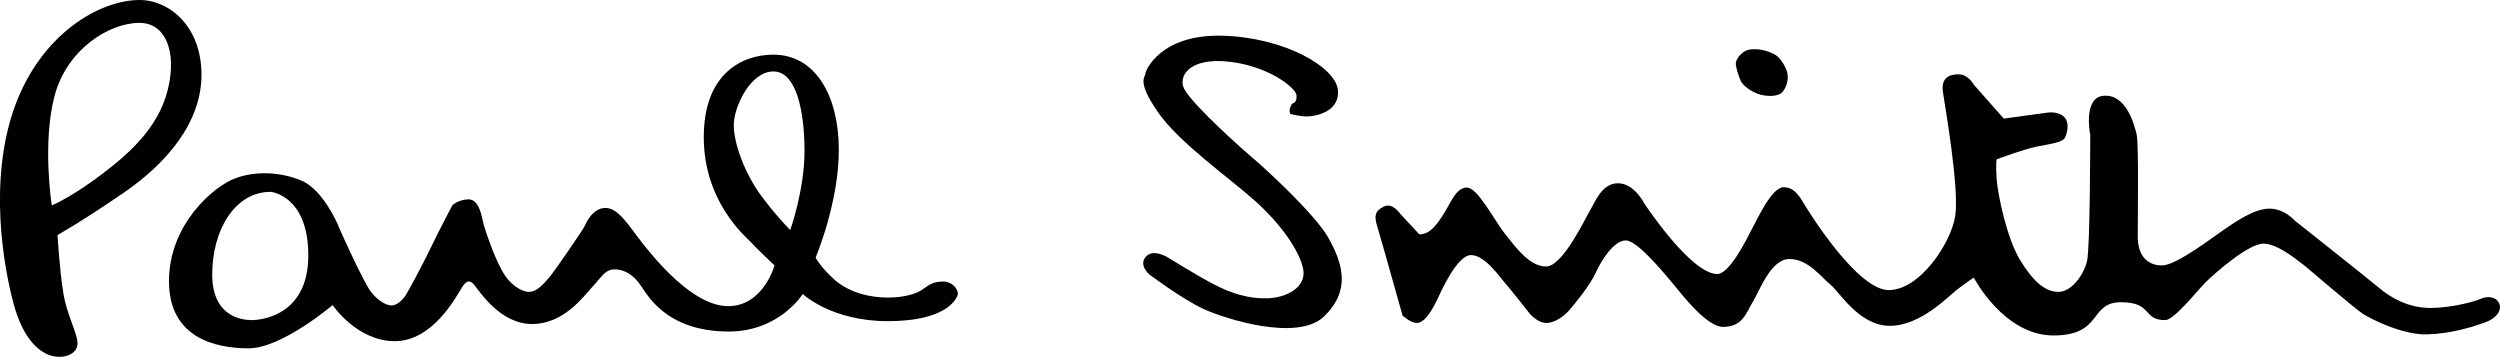 <?xml version="1.0" encoding="utf-8"?>
<!-- Generator: Adobe Illustrator 26.0.3, SVG Export Plug-In . SVG Version: 6.00 Build 0)  -->
<svg version="1.1" id="paulsmith" xmlns="http://www.w3.org/2000/svg" xmlns:xlink="http://www.w3.org/1999/xlink" x="0px" y="0px"
	 viewBox="0 0 699.8 99.9" style="enable-background:new 0 0 699.8 99.9;" xml:space="preserve">
<g>
	<path d="M492.8,26.5c2.3,0.6,5.1,0.5,6.2-0.8c1.2-1.5,1.8-3.7,1.2-5.7c0,0-1.2-3.8-3.9-5c-2.6-1.2-4.6-1.4-6.7-1.1
		c-2,0.4-3.9,2.7-3.7,4.2c0.2,1.4,0.8,3.4,1.5,4.8C488.2,24.2,490.5,25.9,492.8,26.5z"/>
	<path d="M500.4,20.7C500.5,21,500.5,20.9,500.4,20.7L500.4,20.7z"/>
	<path d="M500.4,20.7c0-0.1-0.1-0.4-0.2-0.7C500.2,20.1,500.4,20.5,500.4,20.7z"/>
	<path d="M264,78.8c-2.8,0-4,1-5.6,2.1c-1.5,1.2-5,2.4-9.9,2.4c-5,0-10.8-1.4-14.9-5c-4-3.6-5.3-6.2-5.3-6.2s6.5-15.2,6.5-30.2
		s-6.5-26.6-18.3-26.6c-8.7,0-19.5,5.2-19.5,23.1c0,17.8,11.4,27.6,13,29.2c1.5,1.7,6.8,6.7,6.8,6.7s-3.1,11.4-13,11.4
		c-9.9,0-20.7-13.5-24.1-17.8c-3.4-4.3-6.5-9.7-10.2-9.7s-5.6,4.5-5.9,5.2c-0.3,0.7-8.4,12.6-9.9,14.3c-1.5,1.7-3.4,4-5.6,4
		s-5.6-2.1-7.7-6.2c-2.2-4-4.3-10.2-5-12.6c-0.6-2.4-1.2-7.1-4.3-7.1c-3,0.1-4.5,1.7-4.5,1.7s-4,7.6-5.9,11.6
		c-1.9,4-6.2,12.1-7.1,13.5c-0.9,1.4-2.5,2.9-4,2.9s-4-1.4-5.9-4c-1.9-2.6-7.7-15.2-8.7-17.6c-0.9-2.4-5-10.9-10.5-13.3
		c-5.6-2.4-12.7-2.9-18.6-0.7C60,52,47.3,62.7,47.3,78.7c0,15.9,13,18.8,22.3,18.8s23.5-12.1,23.5-12.1s6.8,10.1,17.4,10.1
		c10.5,0,17-12.1,18.6-14.7c1.5-2.6,2.5-2.4,3.7-1c1.2,1.4,7.1,10.9,16.1,10.9s14.5-7.8,17-10.5c2.5-2.6,3.4-4.8,6.2-4.8
		c2.8,0,5.3,1.7,7.1,4.3c1.9,2.6,7.1,13.1,24.8,13.1c14.2,0,20.7-10.5,20.7-10.5s8,7.6,23.8,7.6s18.9-5.7,19.5-7.1
		C268.6,81.4,266.8,78.8,264,78.8z M70.5,89.6c-2.5,0-11.1-0.7-11.1-12.8c0-12.2,6.2-23.1,16.4-23.1c0,0,10.5,1,10.5,17.8
		C86.3,88.4,73,89.6,70.5,89.6z M221.2,64.4c0,0-4.3-4.3-8.7-10.4c-4.3-6.2-7.1-14-7.1-19s4.6-15,11.1-15s8.7,11.4,8.7,22.3
		S221.2,64.4,221.2,64.4z"/>
	<path d="M699.5,84.8c-0.9-1.9-3.4-1.9-5-1.2c-1.5,0.7-8,2.6-14.2,2.6s-11.1-2.9-14.2-5.5c-3.1-2.6-23.8-19-23.8-19
		s-2.8-3.3-7.1-3.3s-9.9,4-12.7,5.9c-2.8,1.9-13.3,10-17.3,10s-6.8-2.6-6.8-8.1s0.3-25.9-0.3-28.5c-0.6-2.6-2.8-11.2-9-10.9
		c-6.2,0.2-4,10.9-4,10.9s0,31.6-0.9,35.4s-4.3,8.6-8,8.6s-7.1-2.9-10.8-9c-3.7-6.2-6.2-18.3-6.5-22.6s0-5.5,0-5.5s7.7-2.9,11.4-3.6
		c3.7-0.7,7.1-1.2,7.7-2.4c0.6-1.2,1.2-3.6,0.3-5.2c-0.9-1.7-3.4-2.1-5-1.9c-1.5,0.2-12.4,1.7-12.4,1.7l-8.4-9.5
		c0,0-1.5-2.9-4.3-2.9s-5,1.2-4.3,5.2c0.6,4,4.6,26.9,3.4,34.5c-1.2,7.6-9.9,20.7-18.6,20.7c-8.7,0-22-21.4-23.2-23.3
		c-1.2-1.9-2.8-5.5-6.2-5.5s-7.4,9-9,11.9c-1.5,2.9-6.2,12.4-9.6,12.4c-7.4,0-20.4-19.7-20.4-19.7s-2.8-5.7-7.4-5.7
		c-4.6,0-6.5,5.5-7.7,7.4c-1.2,1.9-7.7,15.9-12.4,15.9c-4.6,0-8.4-5.2-11.4-9c-3.1-3.8-7.7-13.1-10.8-13.1s-4.6,4.5-6.5,7.4
		c-1.8,2.8-3.7,5.7-6.8,5.7l-5.3-5.7c0,0-2.2-3.3-4.6-2.1c-2.5,1.2-2.8,2.6-1.9,5.5c0.9,2.9,7.1,25,7.1,25s2.2,2.1,4,2.1
		c1.9,0,3.7-2.6,5.3-5.7c1.5-3.1,5.9-13.3,9.9-13.3s8.4,6.7,9.9,8.3c1.5,1.7,6.5,8.1,6.5,8.1s2.2,2.6,4.6,2.6c2.5,0,5-1.9,6.5-3.6
		c1.5-1.7,5.9-7.1,7.4-10.5c1.5-3.3,5-9,8.4-9s11.4,10,13.6,12.6c2,2.4,9,11.6,13.6,11.6c5.6,0,6.5-4,8.4-7.1
		c1.9-3.1,5-11.9,10.2-11.9c5.3,0,9,5.2,11.4,7.1c2.5,1.9,8,11.6,16.7,11.6s16.4-8.3,18.9-10.2c2.5-1.9,4.6-3.3,4.6-3.3
		s8.4,16.2,22.3,16.2c13.9,0,9.9-9.3,18.9-9.3s5.9,5,12.4,5c2.5,0,9-8.3,11.4-10.7c2.5-2.4,11.8-10.7,16.1-10.7s10.5,5.5,11.8,6.4
		c1.2,1,13.9,11.9,16.1,13.3c2.2,1.4,11.1,5.9,17.9,5.7c6.8-0.2,12.7-2.1,16.1-3.3C698.9,89.1,700.5,86.7,699.5,84.8z"/>
	<path d="M351.1,44.6c-3.1-2.6-16.7-14.7-19.5-19.5c-2-3.4,0.9-9.2,12.7-7.8c10.9,1.3,18.3,7.2,18.6,9.3c0.3,2.2-1.2,2.4-1.2,2.4
		s-1.2,1.7-0.5,2.9c0,0,2.7,0.7,4.6,0.7s9.3-1,8.7-7.4c-0.6-6.4-14.9-14.7-32.2-15.2c-17.4-0.5-21.7,9.7-21.7,10.7
		s-2.5,1.9,3.4,10.5c5.8,8.6,20.4,18.8,27.5,25.2c7.1,6.4,12.4,14,13.3,19c0.9,5-4.6,7.9-9.9,8.1c-5.3,0.2-10.3-1.4-14.9-3.8
		c-4.7-2.4-12.7-7.4-12.7-7.4s-4.3-2.9-6.5-0.5c-2.2,2.4,0.9,5,0.9,5s9,6.8,15.2,9.7c6.2,2.8,26.3,9.2,33.7,2.1
		c7.4-7.1,5.5-14.5,1.2-22.1C368.3,60.2,354.2,47.2,351.1,44.6z"/>
	<path d="M39.1,0C28,0,11.6,9.3,4.1,29.9C-3.3,50.6,1,74.6,3.8,85c2.8,10.5,7.7,14,11.1,14.7c3.4,0.7,6.8-0.7,6.8-3.6
		c0-2.9-3.1-8.1-4-14.3c-1-6-1.6-16-1.6-16s6.8-3.8,18.6-11.9c11.8-8.1,21.7-19.5,21.7-33S47.4,0,39.1,0z M46.4,27.1
		c-3.4,10.7-13,18.1-20.1,23.3c-7.2,5.2-11.8,7.1-11.8,7.1s-2.7-17.1,0.7-30.4C18.6,13.8,30.6,6.4,39,6.4
		C47.3,6.4,49.8,16.4,46.4,27.1z"/>
</g>
</svg>
